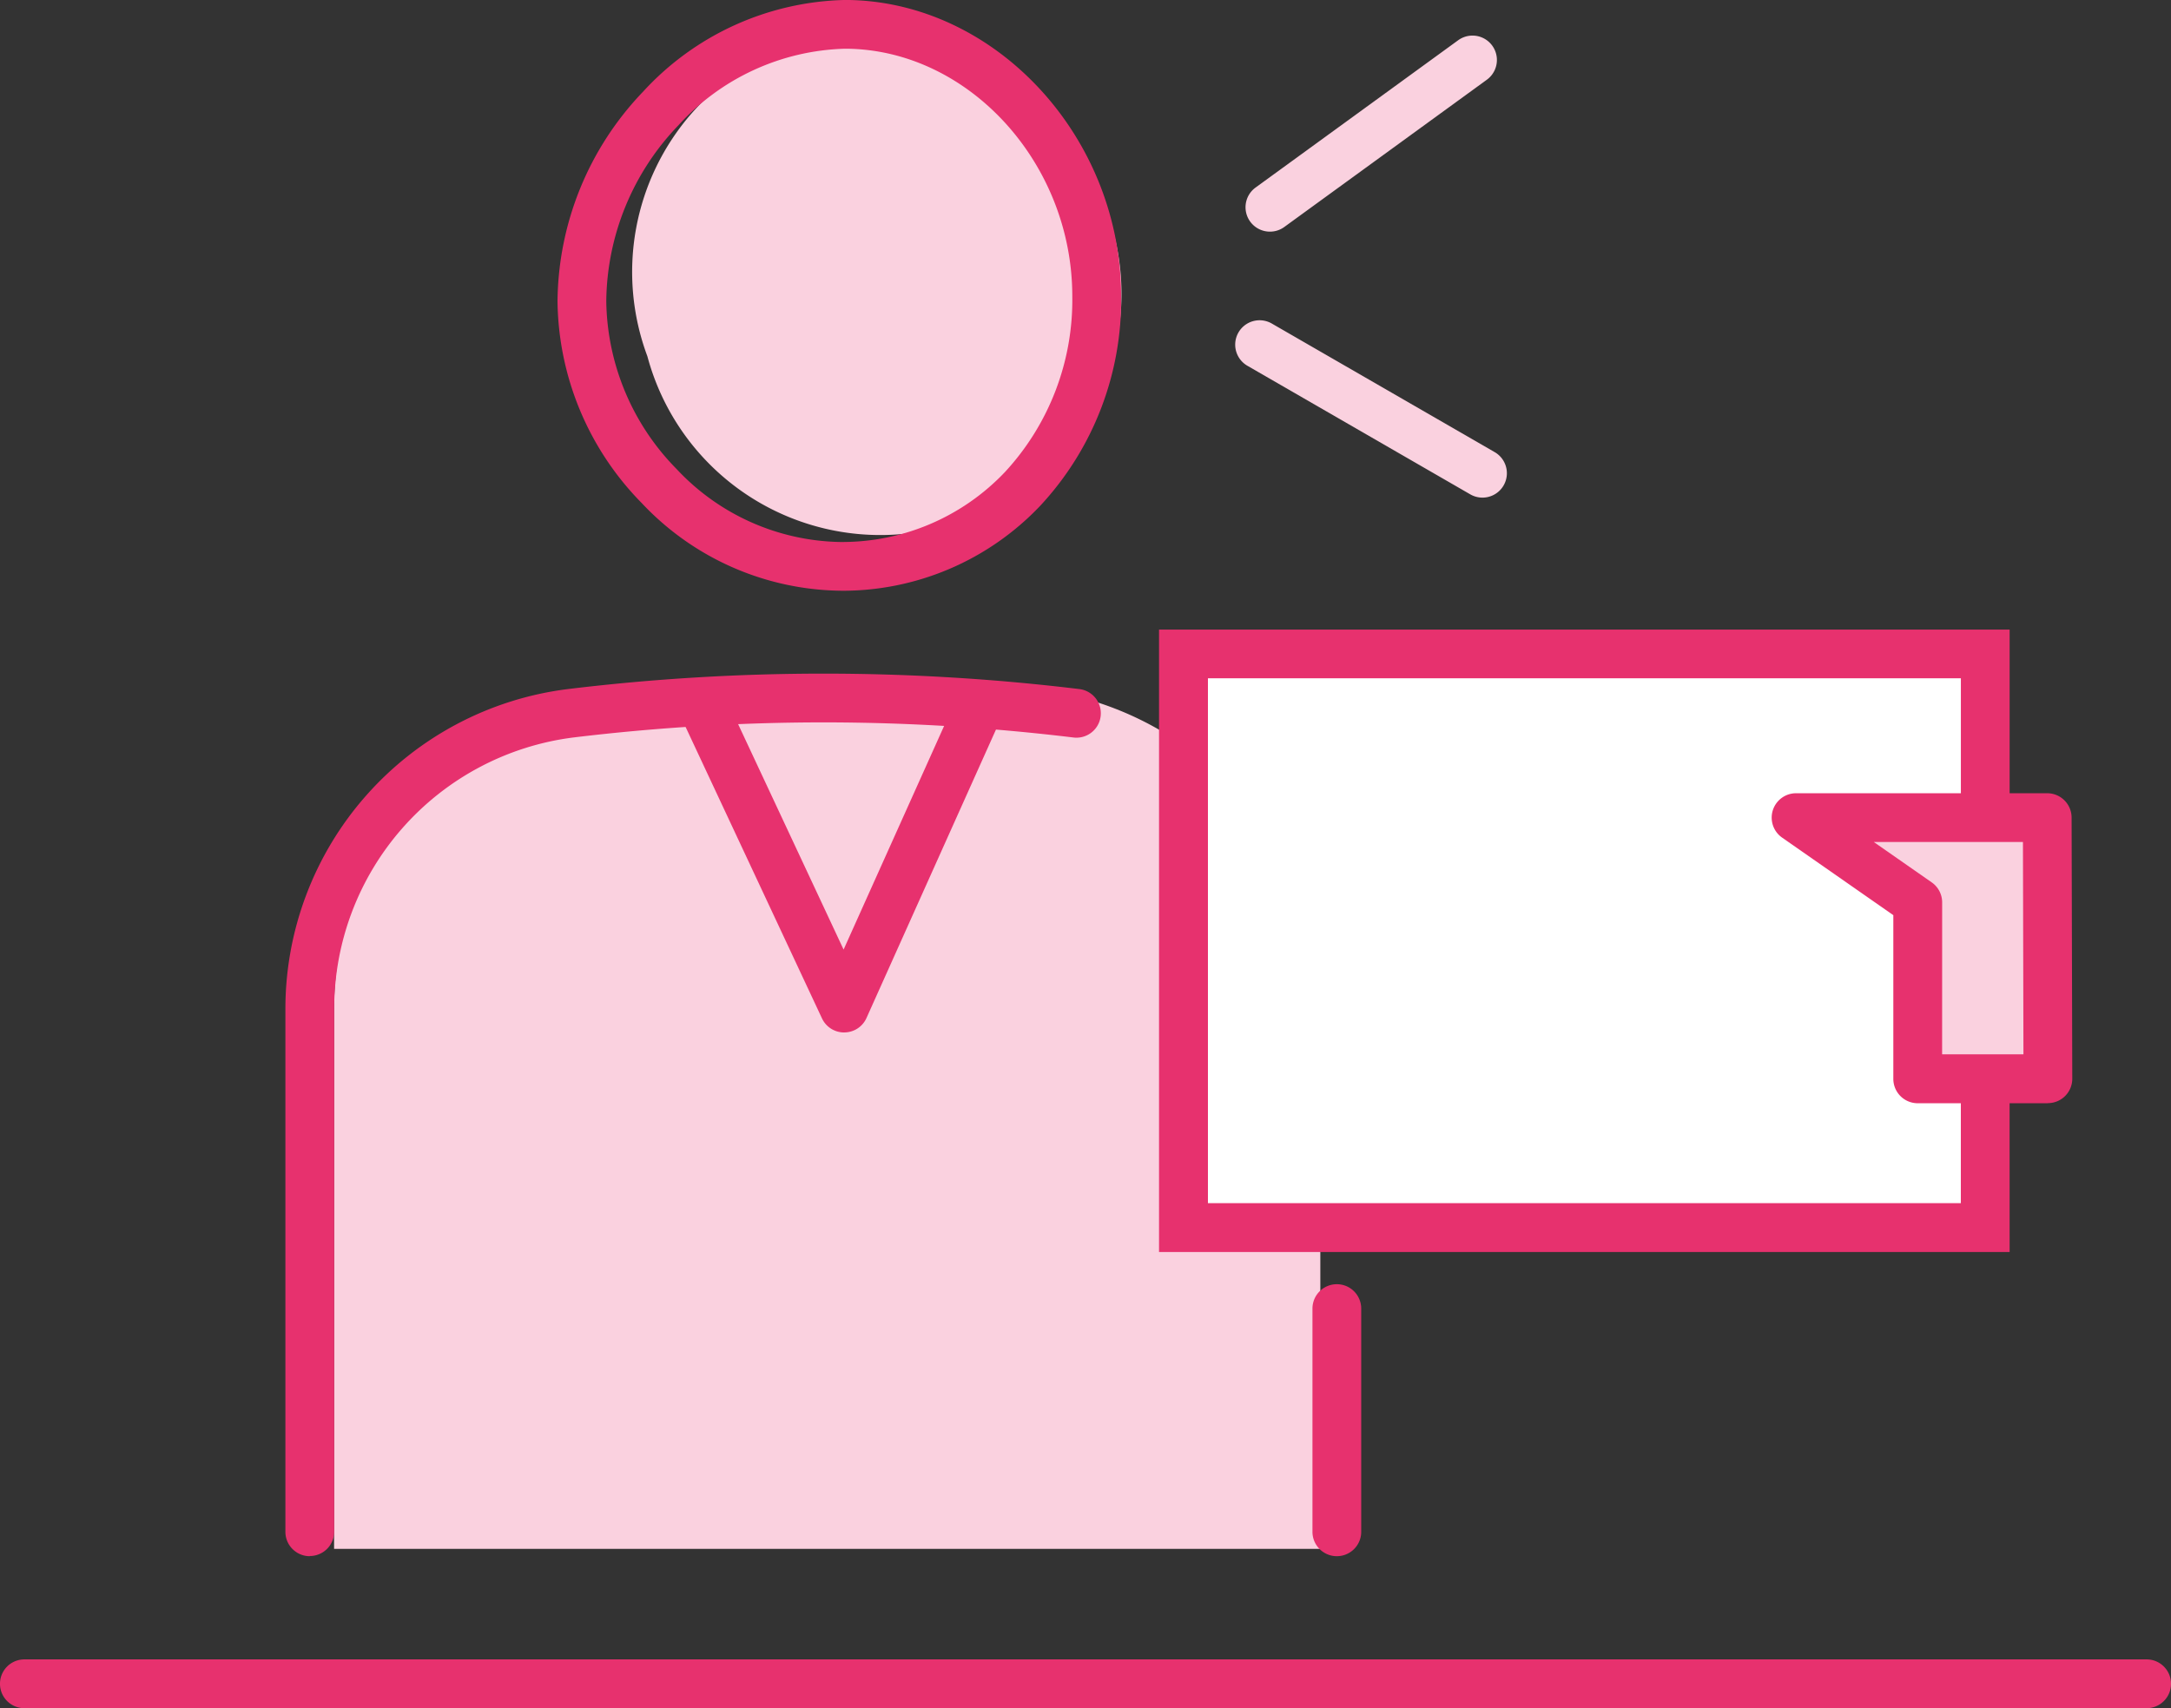 <svg id="Group_497" data-name="Group 497" xmlns="http://www.w3.org/2000/svg" xmlns:xlink="http://www.w3.org/1999/xlink" width="61" height="48" viewBox="0 0 61 48">
  <rect x="0" y="0" width="61" height="48" fill="#333333" stroke="none"/>
  <defs>
    <clipPath id="clip-path">
      <rect id="Rectangle_1451" data-name="Rectangle 1451" width="61" height="48" fill="none"/>
    </clipPath>
  </defs>
  <g id="Group_496" data-name="Group 496" clip-path="url(#clip-path)">
    <path id="Path_2704" data-name="Path 2704" d="M76.921,119.734H67.29a9.041,9.041,0,0,0-9.04,9.042v15.182H85.961V128.776a9.041,9.041,0,0,0-9.04-9.042" transform="translate(-48.863 -100.435)" fill="#fad1df"/>
    <path id="Path_2705" data-name="Path 2705" d="M228.89,126.141v3.987H206.364v-16.12H228.89v12.133Z" transform="translate(-173.109 -95.632)" fill="#fff"/>
    <path id="Path_2706" data-name="Path 2706" d="M111.031,14.585a6.776,6.776,0,1,0,12.893-4.124,6.776,6.776,0,1,0-12.893,4.124" transform="translate(-92.841 -4.573)" fill="#fad1df"/>
    <path id="Path_2707" data-name="Path 2707" d="M105.171,16.6h-.03a7.794,7.794,0,0,1-5.566-2.464A8.21,8.21,0,0,1,97.21,8.474a8.61,8.61,0,0,1,2.4-5.893A7.935,7.935,0,0,1,105.285,0h.054c4.18.039,7.708,3.854,7.707,8.329a8.481,8.481,0,0,1-2.269,5.88,7.654,7.654,0,0,1-5.606,2.392m.111-15.231a6.561,6.561,0,0,0-4.675,2.152,7.227,7.227,0,0,0-2.027,4.942,6.846,6.846,0,0,0,1.979,4.72,6.435,6.435,0,0,0,4.588,2.047h.026a6.3,6.3,0,0,0,4.609-1.966,7.118,7.118,0,0,0,1.892-4.937c0-3.739-2.905-6.926-6.346-6.958Zm-5.172,1.68h0Z" transform="translate(-81.545 -0.001)" fill="#e7316e"/>
    <path id="Path_2708" data-name="Path 2708" d="M229.525,231.523a.685.685,0,0,1-.685-.685v-6.273a.685.685,0,1,1,1.37,0v6.273a.685.685,0,0,1-.685.685" transform="translate(-191.963 -187.794)" fill="#e7316e"/>
    <path id="Path_2709" data-name="Path 2709" d="M50.444,142.257a.685.685,0,0,1-.685-.685V126.9a9.058,9.058,0,0,1,7.935-9.009,59.728,59.728,0,0,1,14.374,0,.685.685,0,0,1-.165,1.361,58.581,58.581,0,0,0-6.89-.425h-.137a58.573,58.573,0,0,0-7.016.423,7.687,7.687,0,0,0-6.73,7.648v14.669a.685.685,0,0,1-.685.685" transform="translate(-41.74 -98.528)" fill="#e7316e"/>
    <path id="Path_2710" data-name="Path 2710" d="M60.315,290.671H.685a.685.685,0,0,1,0-1.371h59.63a.685.685,0,0,1,0,1.371" transform="translate(0 -242.671)" fill="#e7316e"/>
    <path id="Path_2711" data-name="Path 2711" d="M226.009,127.246h-23.9v-17.49h23.9V115.1h-1.37v-3.975H203.483v14.749h21.155v-3.3h1.37Z" transform="translate(-169.543 -92.065)" fill="#e7316e"/>
    <path id="Path_2712" data-name="Path 2712" d="M122.821,128.444a.686.686,0,0,1-.621-.395l-3.994-8.535a.685.685,0,0,1,1.241-.581l3.36,7.182,3.191-7.1a.685.685,0,1,1,1.25.562l-3.8,8.466a.685.685,0,0,1-.62.4Z" transform="translate(-99.104 -99.432)" fill="#e7316e"/>
    <path id="Path_2713" data-name="Path 2713" d="M320.253,142.54H313.2l3.416,2.383v4.954h3.657Z" transform="translate(-262.728 -119.565)" fill="#fad1df"/>
    <path id="Path_2714" data-name="Path 2714" d="M316.7,147h-3.657a.685.685,0,0,1-.685-.685v-4.6l-3.123-2.178a.685.685,0,0,1,.392-1.248h7.055a.685.685,0,0,1,.685.684l.019,7.337a.685.685,0,0,1-.685.687m-2.972-1.371h2.285L316,139.659h-4.191l1.628,1.135a.685.685,0,0,1,.293.562Z" transform="translate(-259.16 -115.999)" fill="#e7316e"/>
    <path id="Path_2715" data-name="Path 2715" d="M222.346,60.822A.681.681,0,0,1,222,60.73l-6.262-3.613a.685.685,0,0,1,.685-1.187l6.262,3.613a.685.685,0,0,1-.343,1.279" transform="translate(-180.689 -46.839)" fill="#fad1df"/>
    <path id="Path_2716" data-name="Path 2716" d="M217.839,11.7a.685.685,0,0,1-.4-1.24l5.691-4.138a.685.685,0,0,1,.806,1.109l-5.691,4.138a.682.682,0,0,1-.4.131" transform="translate(-182.159 -5.191)" fill="#fad1df"/>
  </g>
</svg>

